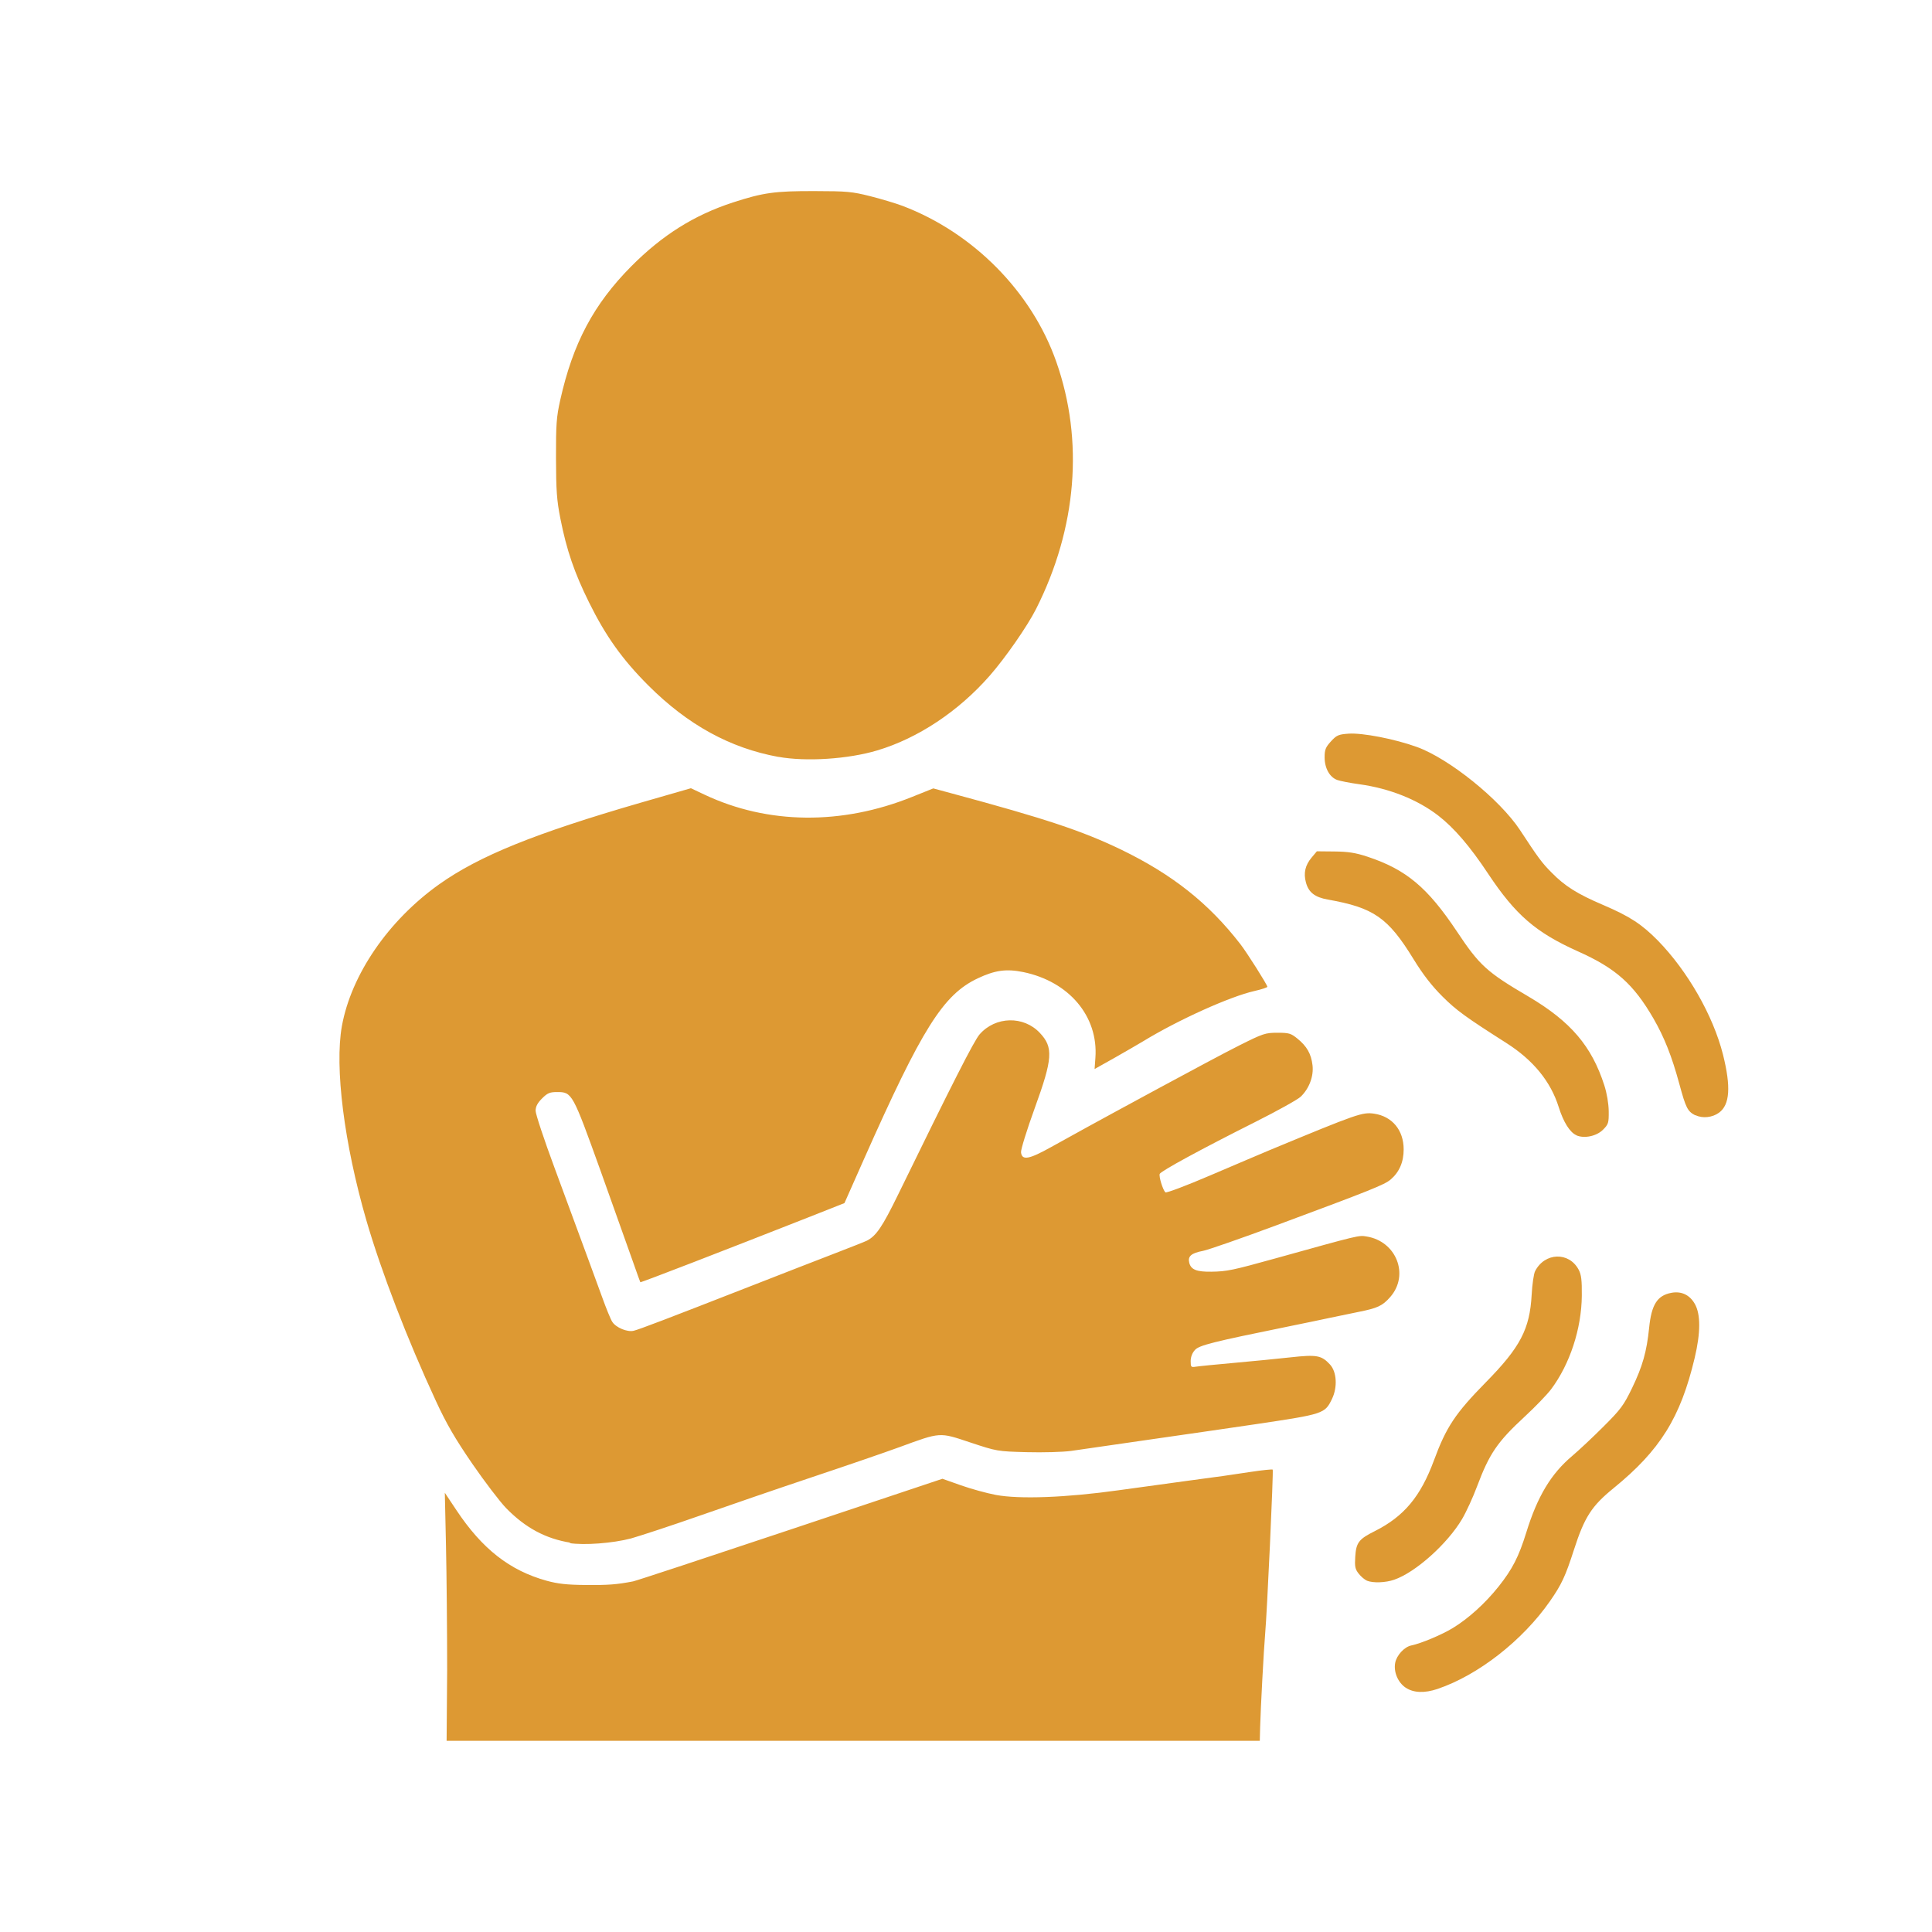 <?xml version="1.0" encoding="UTF-8"?> <svg xmlns="http://www.w3.org/2000/svg" version="1.1" viewBox="0 0 1024 1024"><path d="m237 885c-1e-3 -20.8-0.279-50.4-0.618-65.8l-0.616-28 6.14 9.22c13.7 20.6 28.3 32 47.8 37.4 5.99 1.65 10.8 2.18 20.8 2.26 11.9 0.1 16.3-0.233 25-1.9 1.65-0.314 39.2-12.7 83.5-27.5l80.5-26.9 9.75 3.45c5.36 1.9 13.7 4.19 18.5 5.1 12.5 2.37 37.4 1.43 65.2-2.47 11.8-1.65 28.5-3.94 37-5.08 19.6-2.62 19.3-2.58 32.8-4.62 6.2-0.94 11.5-1.49 11.8-1.23 0.48 0.48-2.99 75.9-4.02 87.3-0.678 7.54-2.39 39.6-2.64 49.2l-0.182 7.25h-431zm508 9.48c-4.07-2.75-6.42-8.3-5.53-13.1 0.758-4.04 4.84-8.47 8.5-9.24 5.28-1.1 16.1-5.63 22-9.22 8.36-5.08 17.2-13.1 24.3-22 7.33-9.22 10.7-15.8 14.7-28.7 5.9-19.1 13.1-31.1 24.4-40.6 3.46-2.93 10.9-9.89 16.5-15.5 9.15-9.13 10.7-11.2 15.2-20.5 5.53-11.5 7.72-19.2 9.01-31.9 1.25-12.3 4.32-17.1 11.8-18.5 5.29-0.992 9.69 1.09 12.4 5.86 3.14 5.48 3.11 15.3-0.078 28.7-7.51 31.6-18.3 48.9-43 69-11.6 9.44-15.4 15.3-21 32.7-4.51 14-6.51 18.3-12.7 27.2-14.5 20.8-38 39.2-59.6 46.5-6.84 2.31-12.7 2.09-16.8-0.647zm-20.5-56.7c-1.16-0.469-3.12-2.13-4.35-3.69-1.9-2.4-2.18-3.77-1.84-9.03 0.469-7.44 1.9-9.32 10.3-13.5 15.5-7.78 24.3-18.3 31.4-37.5 6.53-17.7 11.3-24.9 27.5-41.4 18.3-18.6 23.3-28.2 24.3-46.4 0.292-5.5 1.11-11.1 1.81-12.5 5.11-10 18-10.4 23.1-0.794 1.39 2.59 1.75 5.54 1.67 13.8-0.155 17.5-6.33 36.3-16.3 49.6-2.11 2.8-8.41 9.33-14 14.5-14.5 13.4-18.7 19.6-25.2 36.9-2.15 5.78-5.74 13.6-7.98 17.4-7.78 13.1-24.6 28.2-35.9 32.1-4.61 1.63-11.3 1.86-14.6 0.512zm-422-20.1c-13.2-2.09-24-7.86-34.2-18.3-3.3-3.39-11.4-14-18-23.6-9.12-13.3-13.7-21.2-19.2-33.1-15.4-33.2-29-68.7-36.9-95.8-11.8-40.7-16.9-81.2-13-103 4.95-27.3 24.6-56 51.6-75.2 21.1-15 50.7-27 107-43.3l26.4-7.6 7.26 3.43c33.5 15.8 72.7 16.2 110 1.15l11.2-4.49 9.76 2.64c50.1 13.5 69.2 19.9 89.8 29.8 27.2 13.2 46.4 28.4 63.2 50.1 3.6 4.65 14.3 21.6 14.3 22.6 0 0.382-3.09 1.39-6.87 2.25-12.9 2.92-40.2 15.2-58.9 26.6-2.58 1.57-9.44 5.52-15.2 8.8l-10.6 5.95 0.432-5.98c1.59-22-14-40.4-38.2-45.4-9.04-1.84-15-1.01-24.2 3.33-18.3 8.69-29.4 26.3-60.4 96.1l-10.2 23-19.1 7.55c-44.7 17.6-88.9 34.7-89.1 34.4-0.115-0.164-1.94-5.25-4.06-11.3-2.12-6.05-9.82-27.6-17.1-48-14.8-41.1-15-41.5-23-41.5-3.83 0-5.08 0.531-7.94 3.4-2.43 2.43-3.4 4.3-3.4 6.55 0 1.73 4.53 15.4 10.1 30.4 18.6 50.4 21.1 57.2 25.1 68.2 2.17 6.05 4.63 12.1 5.47 13.3 1.97 3.02 7.91 5.49 11.3 4.68 3.02-0.73 18.3-6.57 61.6-23.5 17-6.68 37.5-14.6 45.5-17.7s15.4-5.99 16.5-6.55c4.95-2.53 8.19-7.3 16.5-24.3 28.6-58.6 40.4-81.9 43.3-85.1 8.4-9.57 23.3-9.9 31.9-0.709 7.22 7.64 6.82 13.6-2.7 39.8-4.18 11.5-7.46 22.1-7.29 23.5 0.514 4.42 4.19 3.76 16.1-2.89 5.96-3.32 14.5-8.03 19-10.5s21.4-11.7 37.7-20.5 35.5-19.1 42.9-22.8c12.6-6.31 13.8-6.71 20.2-6.71 6.11 0 7.18 0.313 10.6 3.11 5.01 4.05 7.28 8.06 8 14.1 0.693 5.85-1.77 12.4-6.28 16.7-1.58 1.5-12.3 7.47-23.9 13.3-28.7 14.4-50.2 26.1-50.8 27.6-0.531 1.38 1.61 8.4 2.99 9.78 0.465 0.465 11.2-3.58 23.8-8.99 12.6-5.41 26.8-11.4 31.5-13.4 46.8-19.4 49.1-20.2 55.4-19.3 9.53 1.43 15.6 8.74 15.6 18.9 0.019 6.71-2.33 12.1-6.91 16-3.32 2.79-10.4 5.62-60.4 24.2-18.6 6.91-36.1 13-39 13.6-6.28 1.19-8.2 2.85-7.33 6.33 0.914 3.64 3.9 4.84 11.8 4.72 8.19-0.125 11.1-0.731 33.9-7.06 44.9-12.5 44.1-12.3 48.3-11.6 15.8 2.53 22.8 20.4 12.5 32.1-4.09 4.66-6.66 5.86-16.8 7.88-4.68 0.927-11.4 2.32-15 3.1-3.58 0.78-13.2 2.79-21.5 4.47-41.2 8.39-47.9 10.1-50.2 12.6-1.41 1.55-2.25 3.73-2.25 5.88 0 3.17 0.198 3.39 2.75 2.97 1.51-0.25 10.6-1.15 20.2-2.01s23.1-2.18 30-2.94c13.9-1.54 16.4-1.07 20.9 3.81 3.58 3.88 4.05 12 1.07 18.2-3.82 7.88-4.22 8.02-40.3 13.4-10.6 1.58-21.3 3.15-23.8 3.48-2.54 0.331-18.5 2.63-35.5 5.12s-34.4 5-38.7 5.59c-4.29 0.592-14.9 0.889-23.5 0.659-15.6-0.414-15.8-0.462-29.9-5.13-16.6-5.53-15.5-5.61-37.8 2.55-7.7 2.81-28.4 9.93-46 15.8-17.6 5.89-44.4 15.1-59.5 20.4s-31.6 10.7-36.5 12.1c-9.73 2.57-24.9 3.71-32.8 2.46zm533-216c-3.41-1.46-6.87-6.97-9.35-14.9-4.27-13.6-13.5-24.9-27.8-34-21.2-13.5-26.4-17.2-33.8-24.6-5.64-5.62-10.3-11.6-15.4-19.9-13.5-22-21.1-27.2-45.4-31.5-6.88-1.22-10.2-3.81-11.6-9.14-1.32-4.91-0.362-9.08 3.02-13.1l2.79-3.33 9.36 0.094c7.25 0.073 11.2 0.69 17.4 2.74 20.6 6.81 31.9 16.3 47.5 39.7 11.9 17.9 15.8 21.5 38 34.5 22.3 13.2 33.4 26.2 40.1 47 1.36 4.21 2.28 9.68 2.33 13.7 0.071 6.25-0.147 6.95-3.05 9.86-3.38 3.38-9.86 4.76-14 2.98zm63.1-10.5c-4.15-2.12-5.04-3.86-8.5-16.6-4.02-14.8-7.95-24.7-13.7-34.7-10.6-18.3-20-26.7-40.2-35.7-22.2-9.98-32.9-19.2-47.4-41-9.67-14.6-18.1-24.4-26.5-30.9-11.1-8.56-25.9-14.4-41.7-16.6-4.95-0.676-10.3-1.71-11.9-2.3-4.01-1.5-6.62-6.24-6.63-12-3e-3 -4.01 0.524-5.34 3.35-8.43 3-3.27 3.99-3.71 9.29-4.09 7.35-0.532 24.6 2.81 36.3 7.06 17.1 6.19 43.9 27.8 54.6 44 9.59 14.6 11.6 17.4 16.7 22.5 7.06 7.22 13.7 11.4 27.3 17.2 14.3 6.11 20.5 10.2 29.1 18.9 15.8 16.2 29.3 39.8 34.5 60.4 4.28 17.1 3.65 26.6-2.06 30.8-3.54 2.62-8.85 3.19-12.5 1.33zm-486-190c-25.6-4.66-48.1-17-69-37.9-13.8-13.8-22.6-26.2-31.4-44-7.77-15.7-11.9-27.7-15.2-44.5-1.89-9.56-2.27-14.8-2.31-32-0.045-17.9 0.242-21.8 2.26-30.8 6.72-30.1 17.7-50.7 37.6-70.8 16.5-16.6 33.4-27.2 54-33.9 16-5.19 22.1-6.04 43.1-6 17.2 0.028 20 0.286 29.5 2.68 5.8 1.46 13.4 3.74 17 5.08 37.6 14.2 68.7 45.6 81.7 82.7 14.7 41.8 10.9 88.2-10.7 131-4.63 9.17-16.2 25.8-24.5 35.3-16.6 19-38.2 33.3-59.7 39.7-15.5 4.63-37.7 6.06-52.4 3.4z" fill="#d93"></path></svg> 